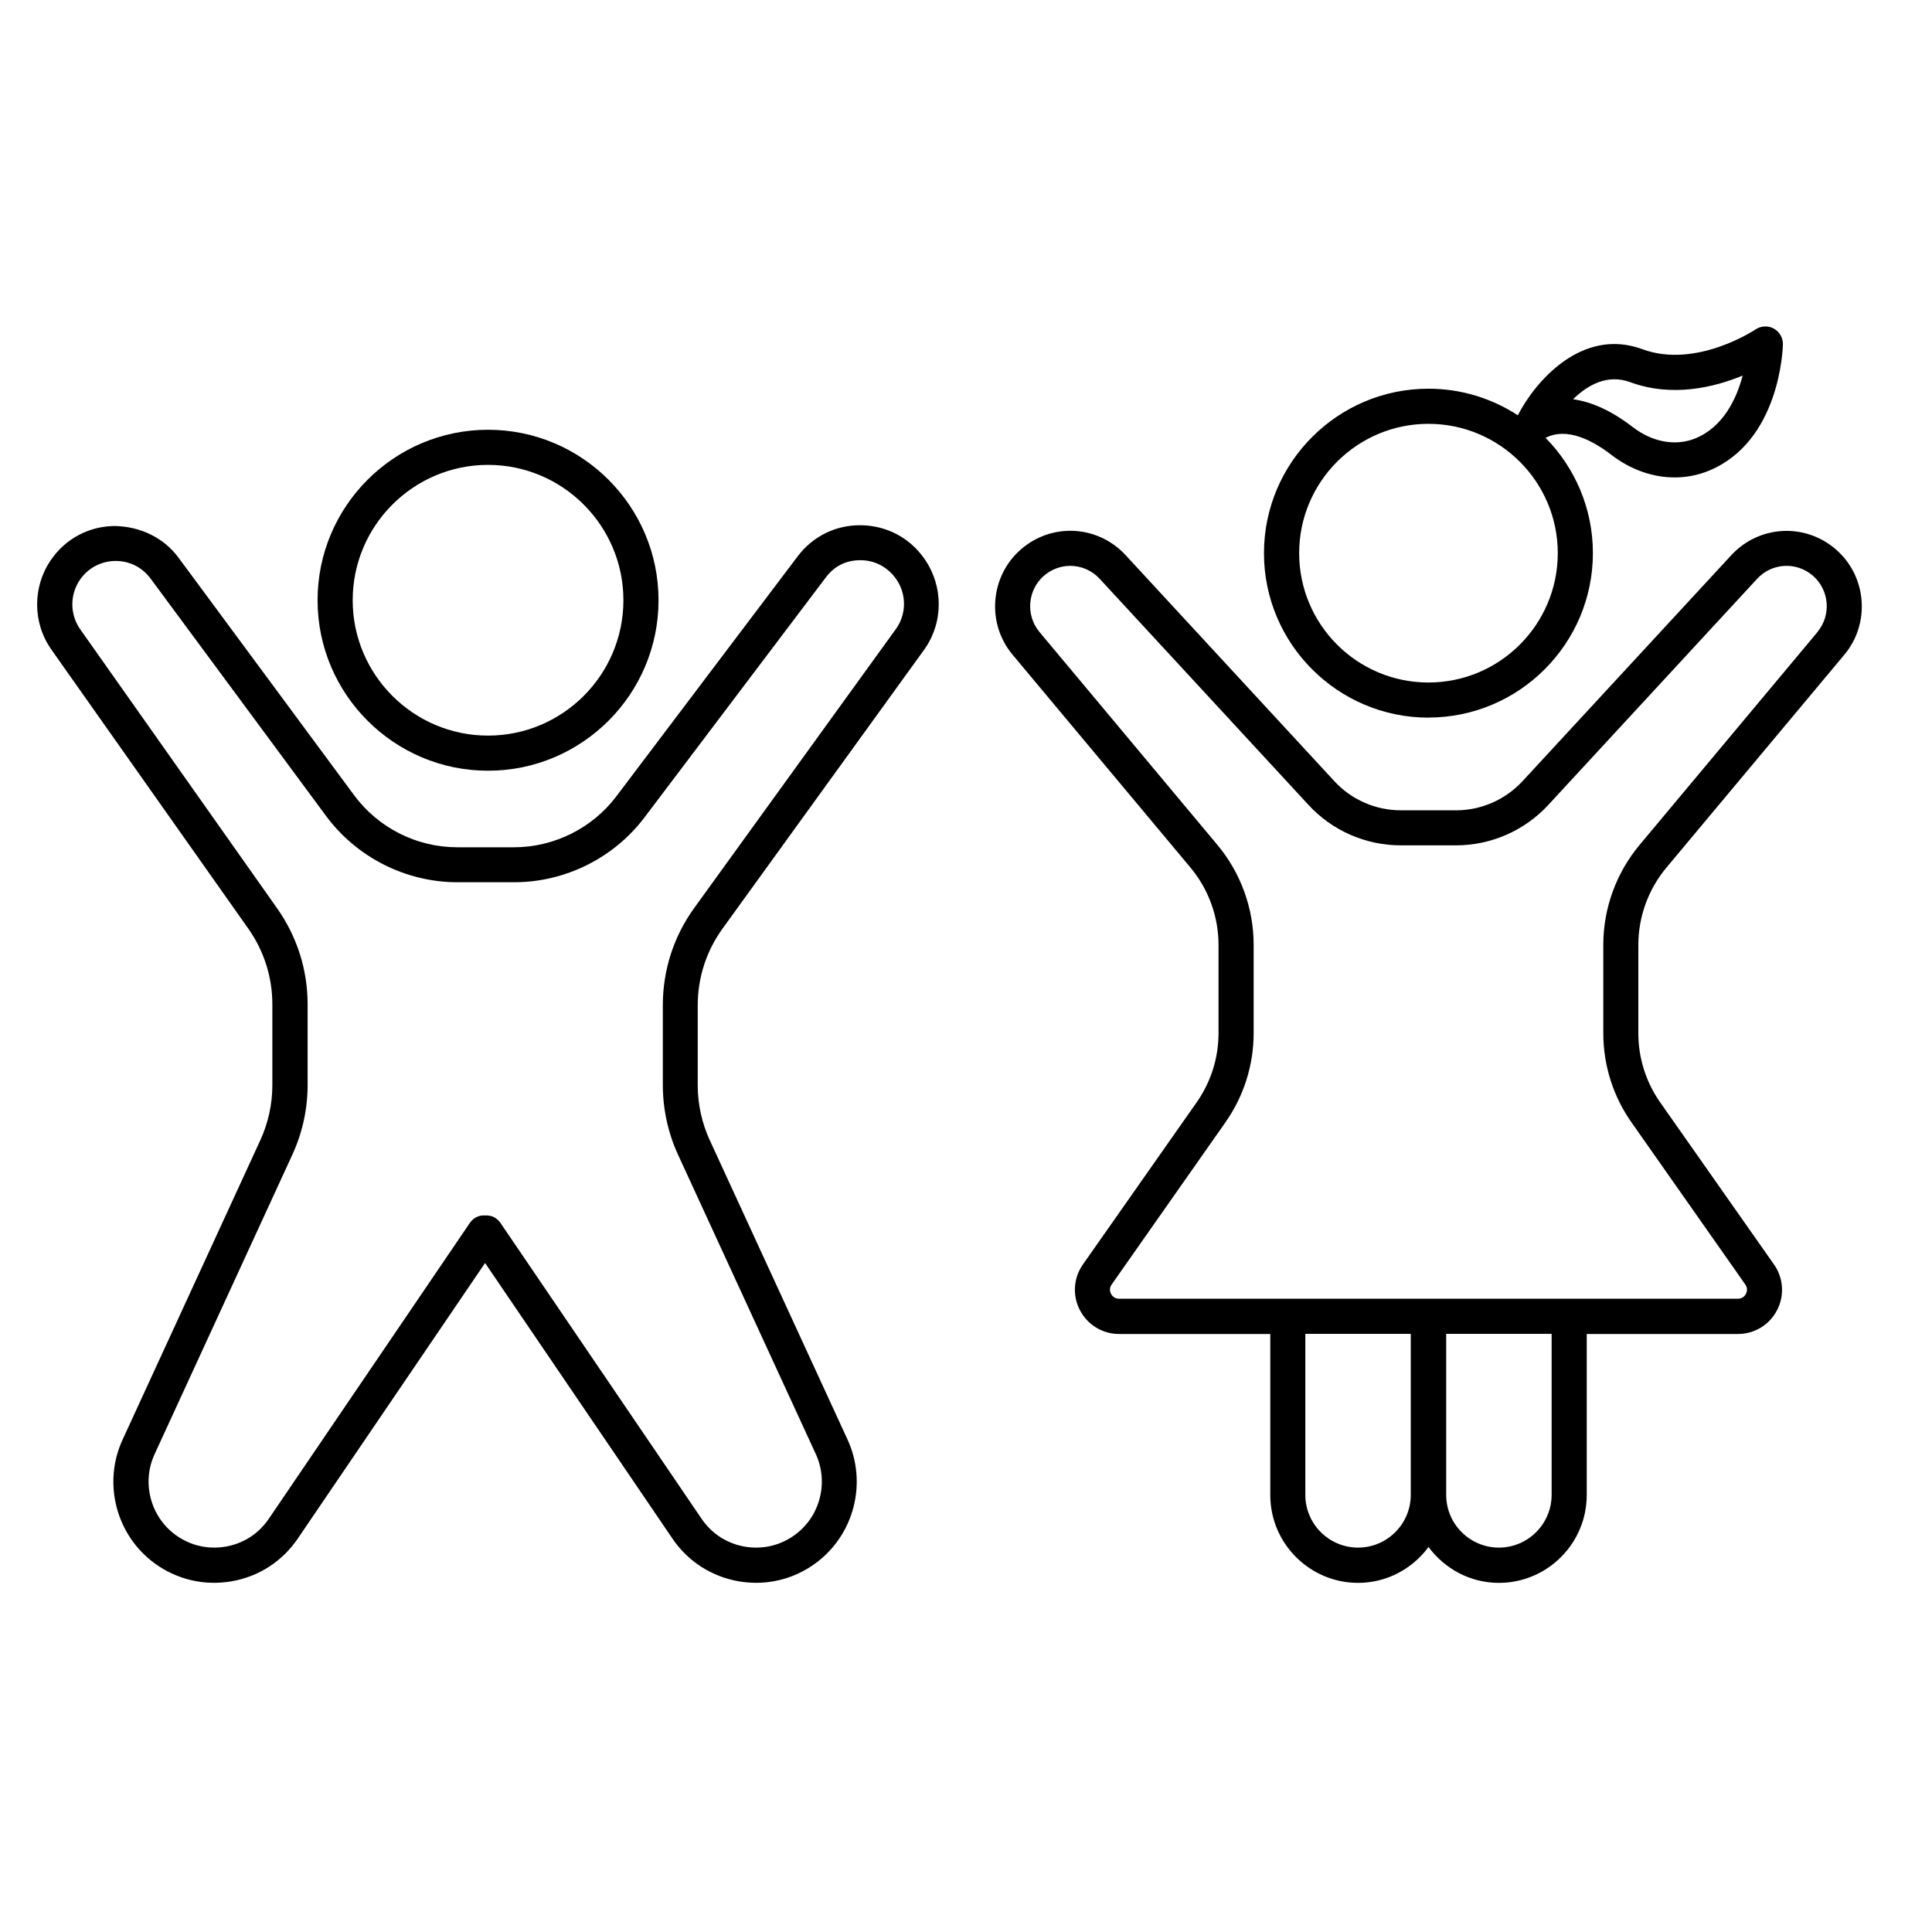 <svg viewBox="0 0 260.2 260.2" xmlns="http://www.w3.org/2000/svg" data-sanitized-data-name="Layer 1" data-name="Layer 1" id="Layer_1">
  <path d="m116.04,70.74c-3.44-.07-6.56,1.47-8.62,4.2l-24.42,32.32c-3.24,4.29-8.39,6.85-13.77,6.85h-7.66c-5.45,0-10.63-2.62-13.87-7l-23.64-31.98c-2.04-2.77-5.22-4.23-8.63-4.29-3.44.04-6.55,1.68-8.52,4.5-2.55,3.64-2.55,8.53.02,12.16l26.52,37.58c2.11,3,3.23,6.52,3.23,10.19v10.9c0,2.53-.56,5.08-1.62,7.39l-18.55,40.33c-2.7,5.85-.88,12.86,4.32,16.66,3.01,2.19,6.67,3.05,10.35,2.42,3.66-.63,6.83-2.68,8.92-5.75l25.23-37.12,25.23,37.11c2.09,3.08,5.26,5.12,8.93,5.76.79.13,1.57.2,2.35.2,2.86,0,5.63-.9,7.98-2.62,5.2-3.8,7.02-10.81,4.33-16.66l-18.56-40.33c-1.06-2.3-1.62-4.85-1.62-7.39v-10.77c0-3.74,1.16-7.32,3.35-10.35l27.11-37.5c2.64-3.65,2.67-8.57.06-12.31-1.96-2.8-5.05-4.44-8.47-4.5Zm4.58,14.03l-27.11,37.5c-2.78,3.84-4.24,8.38-4.24,13.12v10.77c0,3.21.71,6.45,2.05,9.36l18.56,40.33c1.75,3.82.57,8.39-2.83,10.87-1.96,1.43-4.34,1.99-6.74,1.58-2.39-.41-4.46-1.75-5.82-3.75l-27.07-39.82c-.48-.7-1.2-1.09-2.08-1.03-.88-.07-1.6.33-2.08,1.03l-27.06,39.82c-1.36,2.01-3.43,3.34-5.82,3.75-2.39.41-4.78-.15-6.74-1.58-3.39-2.48-4.58-7.05-2.82-10.87l18.55-40.33c1.35-2.92,2.06-6.16,2.06-9.36v-10.9c0-4.65-1.42-9.11-4.1-12.92l-26.52-37.58c-1.42-2.01-1.42-4.71-.01-6.72,1.09-1.56,2.81-2.46,4.71-2.49h.08c1.87,0,3.57.86,4.69,2.37l23.64,31.98c4.13,5.58,10.74,8.92,17.68,8.92h7.66c6.85,0,13.41-3.26,17.54-8.73l24.42-32.32c1.13-1.5,2.7-2.35,4.76-2.32,1.89.03,3.59.94,4.71,2.53,1.43,2.03,1.41,4.76-.05,6.77Z"></path>
  <path d="m65.73,103.8c12.66,0,22.96-10.3,22.96-22.96s-10.3-22.96-22.96-22.96-22.96,10.3-22.96,22.96,10.3,22.96,22.96,22.96Zm0-41.19c10.05,0,18.23,8.18,18.23,18.23s-8.18,18.23-18.23,18.23-18.23-8.18-18.23-18.23,8.18-18.23,18.23-18.23Z"></path>
  <path d="m233.17,74.77l-28.13,30.45c-2.3,2.48-5.55,3.91-8.92,3.91h-7.47c-3.38,0-6.63-1.42-8.92-3.9l-28.13-30.46c-3.74-4.05-9.93-4.4-14.09-.79-4.16,3.59-4.68,9.96-1.15,14.18l23.96,28.67c2.44,2.92,3.79,6.62,3.79,10.42v11.88c0,3.36-1.02,6.59-2.95,9.34l-15.31,21.82c-1.28,1.82-1.44,4.18-.41,6.16,1.03,1.98,3.05,3.21,5.28,3.21h20.36v21.69c0,6.52,5.31,11.83,11.83,11.83,3.89,0,7.33-1.92,9.48-4.83,2.16,2.91,5.59,4.83,9.48,4.83,6.52,0,11.83-5.31,11.83-11.83v-21.69h20.36c2.23,0,4.25-1.23,5.27-3.2,1.03-1.98.87-4.34-.41-6.16l-15.32-21.82c-1.93-2.75-2.95-5.98-2.95-9.34v-11.88c0-3.8,1.35-7.5,3.79-10.42l23.96-28.67c3.53-4.22,3.02-10.58-1.15-14.18-4.16-3.6-10.34-3.26-14.09.79Zm-50.27,133.66c-3.91,0-7.1-3.18-7.1-7.1v-21.69h14.2v21.69c0,3.91-3.18,7.1-7.1,7.1Zm26.07-7.1c0,3.91-3.19,7.1-7.1,7.1s-7.1-3.18-7.1-7.1v-21.69h14.2v21.69Zm35.81-116.21l-23.96,28.67c-3.15,3.77-4.89,8.55-4.89,13.46v11.88c0,4.34,1.32,8.51,3.81,12.05l15.32,21.82c.38.55.18,1.06.08,1.26-.1.2-.41.65-1.08.65h-83.35c-.67,0-.98-.46-1.08-.66-.1-.2-.3-.71.09-1.26l15.31-21.82c2.49-3.55,3.81-7.72,3.81-12.05v-11.88c0-4.91-1.74-9.69-4.89-13.46l-23.96-28.67c-1.88-2.25-1.61-5.65.61-7.57,1.03-.89,2.29-1.33,3.54-1.33,1.46,0,2.9.59,3.97,1.75l28.13,30.46c3.18,3.45,7.7,5.43,12.4,5.43h7.47c4.69,0,9.21-1.98,12.4-5.43l28.13-30.46c1.99-2.16,5.29-2.35,7.52-.42,2.22,1.92,2.5,5.31.61,7.57Z"></path>
  <path d="m192.38,96.64c12.21,0,22.15-9.94,22.15-22.15,0-6.04-2.44-11.52-6.37-15.52,2.87-1.49,6.35.36,8.83,2.27,2.61,2.02,5.61,3.06,8.55,3.06,1.54,0,3.06-.28,4.5-.86,9.69-3.9,10.07-16.53,10.08-17.06.02-.88-.46-1.7-1.23-2.13-.78-.42-1.73-.37-2.46.12-.08.05-8,5.34-15.23,2.66-8.15-3-14.46,4.37-16.78,8.9-3.47-2.26-7.6-3.58-12.04-3.58-12.21,0-22.15,9.94-22.15,22.15s9.94,22.15,22.15,22.15Zm27.18-45.17c5.69,2.1,11.38.67,15.14-.89-.81,3.08-2.59,6.94-6.42,8.48-2.63,1.06-5.77.48-8.39-1.55-2.76-2.13-5.48-3.39-8.03-3.74,1.94-1.9,4.61-3.44,7.7-2.3Zm-27.18,5.61c9.6,0,17.42,7.81,17.42,17.42s-7.81,17.42-17.42,17.42-17.41-7.81-17.41-17.42,7.81-17.42,17.41-17.42Z"></path>
</svg>